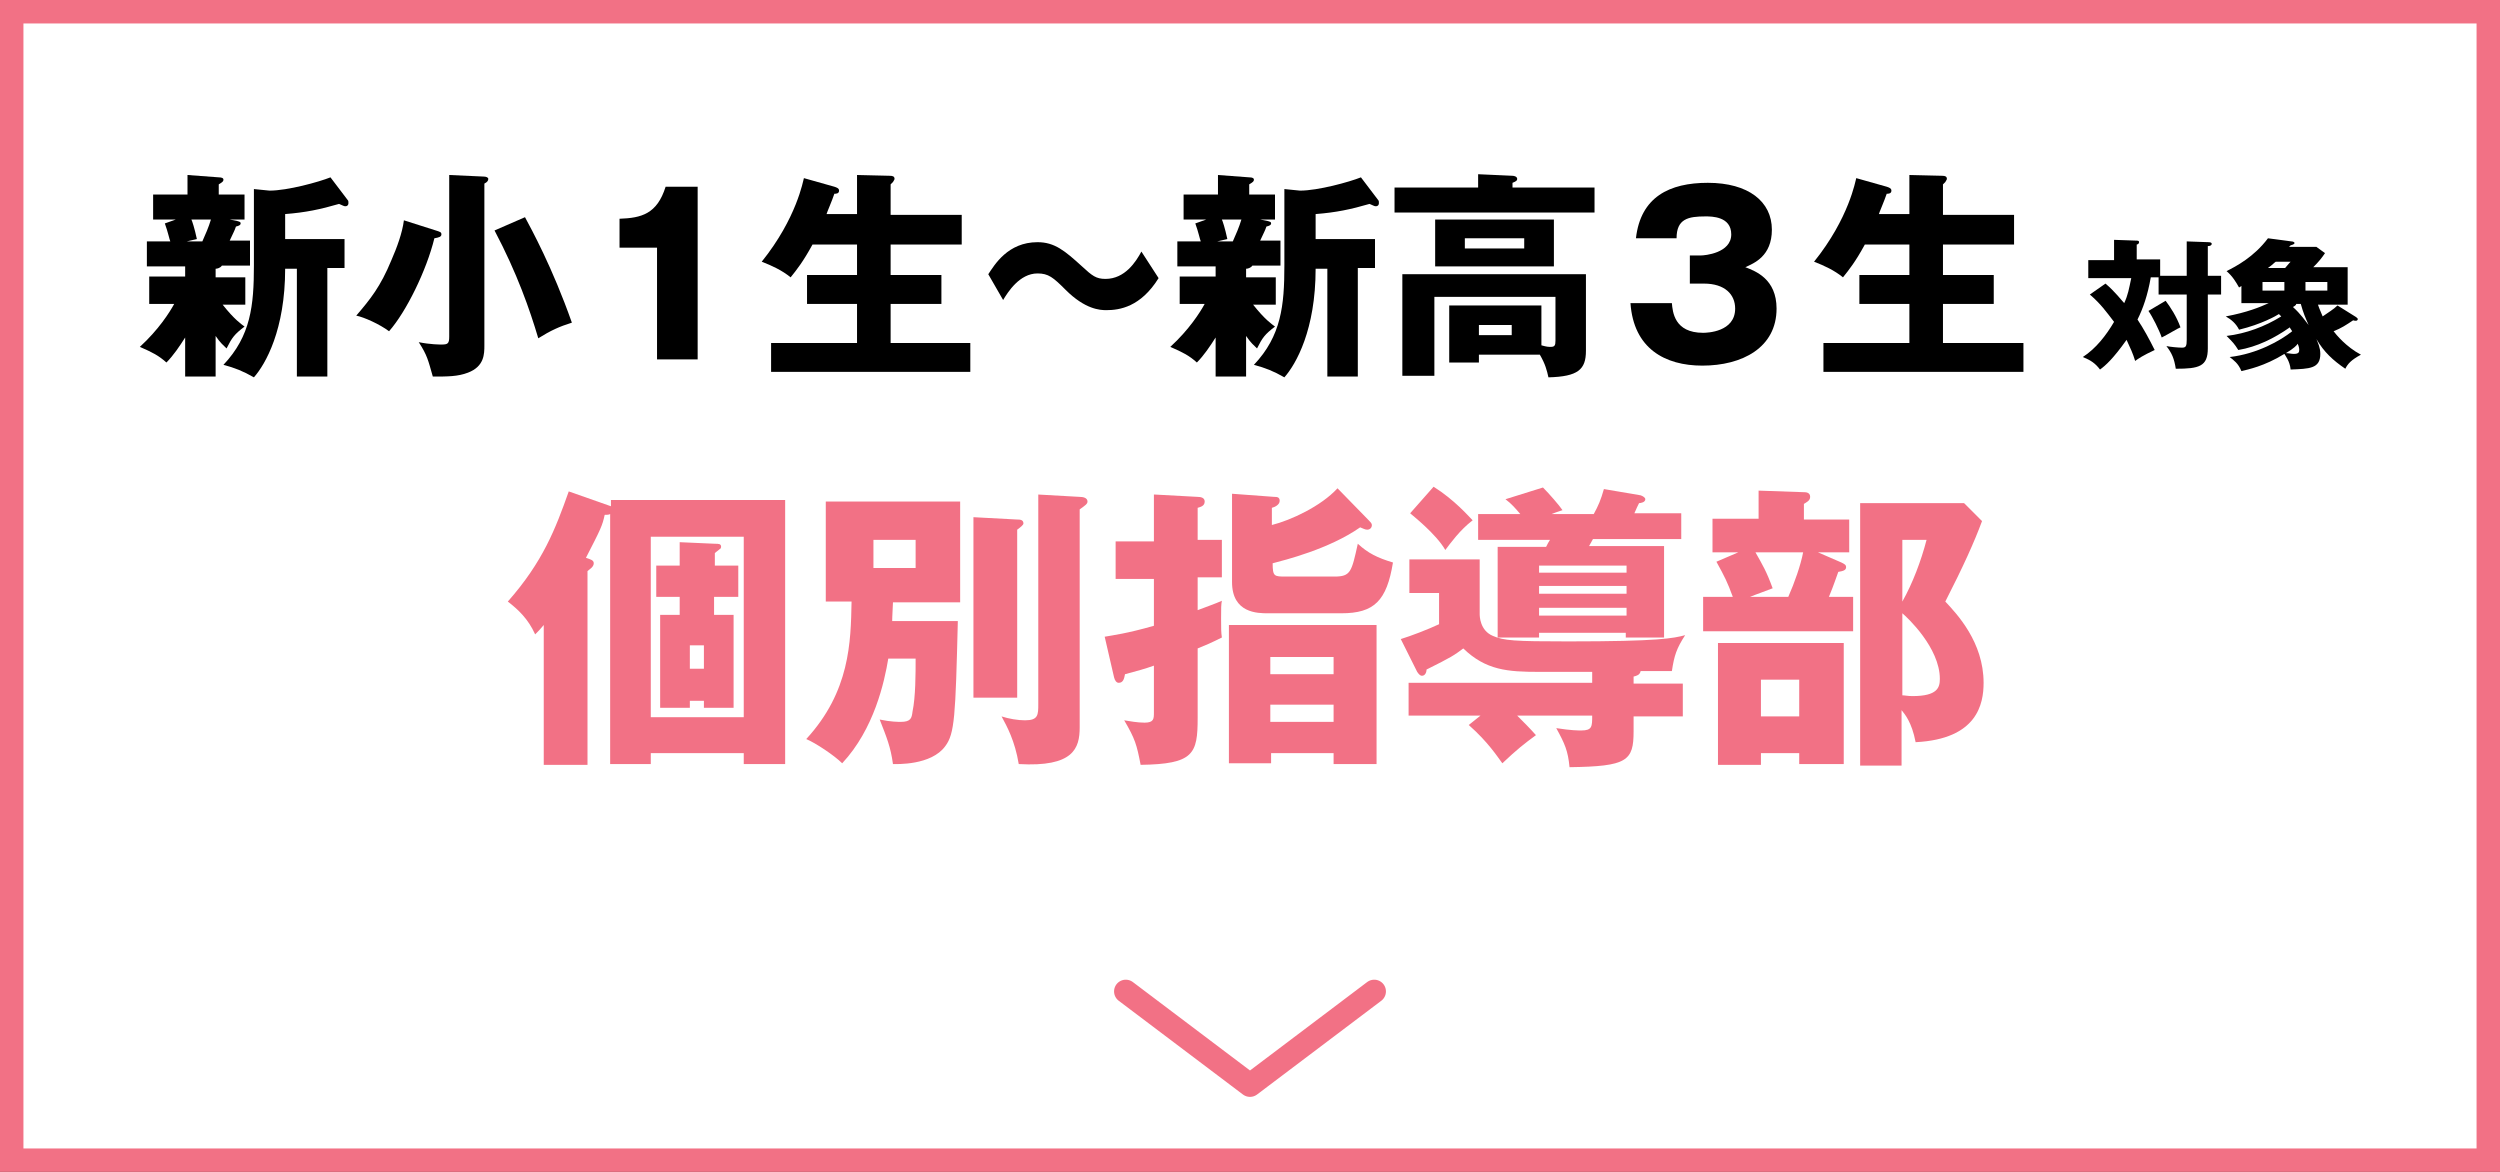 <?xml version="1.0" encoding="utf-8"?>
<!-- Generator: Adobe Illustrator 26.0.0, SVG Export Plug-In . SVG Version: 6.00 Build 0)  -->
<svg version="1.1" id="レイヤー_1" xmlns="http://www.w3.org/2000/svg" xmlns:xlink="http://www.w3.org/1999/xlink" x="0px"
	 y="0px" width="320px" height="150px" viewBox="0 0 320 150" style="enable-background:new 0 0 320 150;" xml:space="preserve">
<rect x="0" y="0" width="320" height="150" fill="#333333" stroke="none"/>
<style type="text/css">
	.st0{fill:#FFFFFF;}
	.st1{fill:#F27185;}
	.st2{fill:none;stroke:#F27185;stroke-width:3;stroke-linecap:round;stroke-linejoin:round;stroke-miterlimit:10;}
</style>
<g>
	<rect x="1.5" y="1.5" class="st0" width="317" height="147"/>
	<path class="st1" d="M317,3v144H3V3H317 M320,0H0v150h320V0L320,0z"/>
</g>
<g>
	<path d="M27.6,35.5h3.8V39h-2.9c1.5,1.9,2.4,2.5,2.8,2.8c-1.3,1-1.6,1.4-2.3,2.8c-0.4-0.4-0.8-0.7-1.4-1.6v5.2h-3.9v-5
		c-0.7,1.1-1.5,2.3-2.4,3.2c-1-0.9-1.8-1.3-3.4-2c2.4-2.2,3.8-4.4,4.4-5.5h-3.2v-3.5h4.6v-1.3h-4.9v-3.2h3c-0.1-0.2-0.3-1.2-0.7-2.3
		l1.4-0.5h-2.9v-3.2H24v-2.5l4,0.3c0.4,0,0.6,0.1,0.6,0.3c0,0.2-0.1,0.3-0.6,0.6v1.3h3.3v3.2h-1.9l1,0.2c0.3,0.1,0.4,0.1,0.4,0.3
		c0,0.2-0.2,0.3-0.6,0.4c-0.2,0.6-0.3,0.7-0.8,1.8H32v3.2h-3.6c-0.2,0.3-0.6,0.4-0.8,0.4V35.5z M24.5,28.1c0.1,0.2,0.4,1.1,0.7,2.5
		l-1.3,0.3h2c0.4-0.9,0.8-1.8,1.1-2.8H24.5z M32.5,24.2l2,0.2c2.3,0,6.3-1.1,7.8-1.7l2.2,2.9c0.1,0.1,0.1,0.2,0.1,0.4
		c0,0.2-0.1,0.4-0.4,0.4c-0.2,0-0.3-0.1-0.8-0.3c-2.4,0.7-4.3,1.1-6.9,1.3v3.2h7.6v3.7h-2.2v13.9H38V34.4h-1.5
		c0,7.8-2.5,12.2-4,13.9c-1.4-0.8-2.4-1.2-3.9-1.6c3.5-3.7,3.9-7.6,3.9-12.7V24.2z"/>
	<path d="M56.1,29.6c0.2,0.1,0.4,0.1,0.4,0.4s-0.3,0.4-0.9,0.5c-1,4.1-3.6,9.4-5.8,11.9c-1.2-0.9-3.2-1.8-4.2-2
		c1.8-2.1,3.1-3.7,4.5-7.1c0.7-1.6,1.4-3.5,1.6-5.1L56.1,29.6z M61.9,22.6c0.3,0,0.6,0.1,0.6,0.3c0,0.2-0.1,0.4-0.5,0.6v20.7
		c0,1.1,0,2.7-2.1,3.5c-1.3,0.5-2.6,0.5-4.5,0.5c-0.6-2.1-0.7-2.7-1.8-4.4c1.5,0.3,2.7,0.3,2.9,0.3c0.8,0,1-0.1,1-1V22.4L61.9,22.6z
		 M67.2,27.8c0.8,1.5,3.5,6.4,6,13.5c-1.6,0.5-2.7,1-4.3,2c-1.1-3.7-2.7-8.3-5.6-13.8L67.2,27.8z"/>
	<path d="M84.1,46V31.7h-4.8V28c2.8-0.1,4.8-0.6,5.9-4.1h4.1V46H84.1z"/>
	<path d="M109.7,27.5v-5.1l4.2,0.1c0.4,0,0.6,0.1,0.6,0.4c0,0.1-0.1,0.2-0.2,0.4c-0.1,0.1-0.2,0.2-0.3,0.3v3.9h9.1v3.8h-9.1v3.9h6.5
		v3.7h-6.5v5h10.2v3.7H98.7v-3.7h11v-5h-6.4v-3.7h6.4v-3.9H104c-1.2,2.2-2,3.2-2.8,4.2c-1.1-0.9-2.4-1.5-3.7-2
		c4.5-5.6,5.3-10.4,5.4-10.7l3.9,1.1c0.3,0.1,0.6,0.2,0.6,0.5c0,0.4-0.4,0.4-0.6,0.4c-0.3,0.9-1,2.5-1,2.6H109.7z"/>
	<path d="M148.3,35.6c-2.3,3.7-5,4.1-6.7,4.1c-0.8,0-2.7-0.1-5.2-2.6c-1.6-1.6-2.2-2.1-3.6-2.1c-2.3,0-3.8,2.4-4.4,3.4l-1.9-3.3
		c0.8-1.2,2.5-4.1,6.3-4.1c2.2,0,3.5,1.1,5.7,3.1c1.3,1.2,1.8,1.6,3,1.6c2.5,0,3.9-2.2,4.6-3.5L148.3,35.6z"/>
	<path d="M159.5,35.5h3.8V39h-2.9c1.5,1.9,2.4,2.5,2.8,2.8c-1.3,1-1.6,1.4-2.3,2.8c-0.4-0.4-0.8-0.7-1.4-1.6v5.2h-3.9v-5
		c-0.7,1.1-1.5,2.3-2.4,3.2c-1-0.9-1.8-1.3-3.4-2c2.4-2.2,3.8-4.4,4.4-5.5H151v-3.5h4.6v-1.3h-4.9v-3.2h3c-0.1-0.2-0.3-1.2-0.7-2.3
		l1.4-0.5h-2.9v-3.2h4.4v-2.5l4,0.3c0.4,0,0.6,0.1,0.6,0.3c0,0.2-0.1,0.3-0.6,0.6v1.3h3.3v3.2h-1.9l1,0.2c0.3,0.1,0.4,0.1,0.4,0.3
		c0,0.2-0.2,0.3-0.6,0.4c-0.2,0.6-0.3,0.7-0.8,1.8h2.6v3.2h-3.6c-0.2,0.3-0.6,0.4-0.8,0.4V35.5z M156.4,28.1
		c0.1,0.2,0.4,1.1,0.7,2.5l-1.3,0.3h2c0.4-0.9,0.8-1.8,1.1-2.8H156.4z M164.4,24.2l2,0.2c2.3,0,6.3-1.1,7.8-1.7l2.2,2.9
		c0.1,0.1,0.1,0.2,0.1,0.4c0,0.2-0.1,0.4-0.4,0.4c-0.2,0-0.3-0.1-0.8-0.3c-2.4,0.7-4.3,1.1-6.9,1.3v3.2h7.6v3.7h-2.2v13.9h-3.9V34.4
		h-1.5c0,7.8-2.5,12.2-4,13.9c-1.4-0.8-2.4-1.2-3.9-1.6c3.5-3.7,3.9-7.6,3.9-12.7V24.2z"/>
	<path d="M204.1,24v3.2h-25.6V24h10.7v-1.7l4.4,0.2c0.2,0,0.6,0.1,0.6,0.4c0,0.2-0.1,0.3-0.6,0.5V24H204.1z M189.3,45.4v1h-3.8v-7.3
		h11.8v5.1c0.7,0.2,0.9,0.2,1.2,0.2c0.5,0,0.6-0.2,0.6-0.8V38h-15.5v10.1h-4.1v-13h23.5v9.8c0,2.4-1,3.3-4.8,3.4
		c-0.2-0.9-0.4-1.7-1.1-2.9H189.3z M198.9,28.1v6h-15.2v-6H198.9z M187.5,30.5v1.3h7.6v-1.3H187.5z M189.3,41.6v1.3h4.2v-1.3H189.3z
		"/>
	<path d="M216.3,36.1v-3.4h1.4c0.5,0,3.9-0.3,3.9-2.7c0-2.3-2.5-2.3-3.3-2.3c-2.2,0-3.7,0.3-3.7,2.8h-5.2c0.6-5.3,4.3-7.1,9.2-7.1
		c5.2,0,8.2,2.4,8.2,6c0,3.4-2.3,4.3-3.4,4.8c1.3,0.5,4,1.5,4,5.3c0,5-4.4,7.3-9.5,7.3c-4.8,0-8.8-2.2-9.2-8h5.3
		c0.1,1.1,0.3,3.8,4,3.8c0.5,0,4.1-0.1,4.1-3.1c0-1.8-1.3-3.2-4-3.2H216.3z"/>
	<path d="M244.4,27.5v-5.1l4.2,0.1c0.4,0,0.6,0.1,0.6,0.4c0,0.1-0.1,0.2-0.2,0.4c-0.1,0.1-0.2,0.2-0.3,0.3v3.9h9.1v3.8h-9.1v3.9h6.5
		v3.7h-6.5v5H259v3.7h-25.6v-3.7h11v-5h-6.4v-3.7h6.4v-3.9h-5.7c-1.2,2.2-2,3.2-2.8,4.2c-1.1-0.9-2.4-1.5-3.7-2
		c4.5-5.6,5.3-10.4,5.4-10.7l3.9,1.1c0.3,0.1,0.6,0.2,0.6,0.5c0,0.4-0.4,0.4-0.6,0.4c-0.3,0.9-1,2.5-1,2.6H244.4z"/>
	<path d="M279.9,35.4v-4.5l2.8,0.1c0.3,0,0.4,0.1,0.4,0.2c0,0.2-0.2,0.3-0.5,0.3v3.8h1.7v2.4h-1.7v6.9c0,2.3-1.1,2.6-4.1,2.6
		c-0.2-1.3-0.5-2-1.2-2.9c0.5,0.1,1.5,0.2,2,0.2c0.5,0,0.6-0.2,0.6-1v-5.8h-3.6v-2.2h-1c-0.4,2.3-1,4-1.7,5.4
		c0.8,1.2,1.5,2.5,2.2,3.9c-1.5,0.7-2.1,1.1-2.5,1.4c-0.3-1-0.6-1.6-1.1-2.7c-1.7,2.4-2.7,3.3-3.4,3.8c-0.6-0.8-1.2-1.2-2.2-1.6
		c1.7-1.1,3-2.8,4-4.5c-1-1.3-1.7-2.3-3.1-3.5l2-1.4c1.2,1,2.1,2.2,2.4,2.5c0.5-1.1,0.6-1.8,0.9-3.2h-5.5v-2.3h3.3v-2.6l2.9,0.1
		c0.1,0,0.3,0,0.3,0.2s-0.2,0.3-0.3,0.3v1.9h3v2.1H279.9z M277.2,38.5c0.6,0.8,1.4,2,1.9,3.4c-0.3,0.1-1.6,0.9-2.4,1.3
		c-0.3-0.9-1.2-2.7-1.7-3.4L277.2,38.5z"/>
	<path d="M301.6,40.6c0.1,0.1,0.2,0.2,0.2,0.2c0,0.3-0.3,0.3-0.6,0.2c-0.9,0.6-1.5,1-2.5,1.4c0.3,0.4,1.6,2,3.5,3
		c-1.3,0.7-1.7,1.2-2,1.8c-1.6-1.1-2.7-2.1-3.7-3.8c0.2,0.5,0.5,1.1,0.5,1.9c0,1.9-1.4,1.9-3.8,2c-0.1-1.1-0.7-1.8-0.8-2
		c-2.6,1.6-4.7,2-5.5,2.2c-0.4-1-1-1.4-1.5-1.8c3.5-0.4,6.5-2.1,8-3.3c-0.1-0.2-0.3-0.4-0.3-0.5c-2,1.4-4.2,2.5-6.6,2.9
		c-0.5-0.8-0.7-1-1.5-1.8c2.5-0.3,4.9-1.2,7-2.5c-0.1-0.1-0.2-0.2-0.3-0.3c-0.3,0.2-2.2,1.3-5.1,2c-0.4-0.8-1-1.3-1.7-1.7
		c2.7-0.5,4.4-1.2,5.5-1.7h-3.5v-2.2l-0.3,0.2c-0.4-0.7-0.8-1.4-1.6-2.1c1.2-0.6,3.5-1.8,5.3-4.2l3,0.4c0.2,0,0.4,0.1,0.4,0.2
		c0,0.1-0.1,0.2-0.5,0.3c-0.1,0.1-0.1,0.1-0.2,0.2h3.5l1.1,0.8c-0.4,0.6-0.8,1.1-1.5,1.8h4.4V39h-3.8c0.2,0.6,0.4,1,0.6,1.5
		c0.7-0.5,1.4-0.9,1.9-1.4L301.6,40.6z M292.4,36.1h-2.8v1.1h2.8V36.1z M292.5,34.3c0.5-0.6,0.6-0.7,0.7-0.8h-1.9
		c-0.3,0.2-0.3,0.3-1,0.8H292.5z M292.6,45.2c0.3,0,0.7,0.1,1,0.1c0.6,0,0.7-0.2,0.7-0.5c0-0.1,0-0.4-0.2-0.8
		C294,44.2,293.6,44.6,292.6,45.2z M293.9,39c-0.1,0.1-0.2,0.2-0.4,0.3c1,0.9,1.6,1.8,2,2.3c-0.4-0.9-0.7-1.6-1-2.7H293.9z
		 M297.9,36.1h-2.8v1.1h2.8V36.1z"/>
</g>
<g>
	<path class="st1" d="M78.1,64h22.4v33.8h-5.3v-1.4H83.3v1.4h-5.2v-32c-0.2,0.1-0.4,0.1-0.7,0.1c-0.3,1.4-0.5,1.8-2.4,5.5
		c0.6,0.2,1,0.3,1,0.7c0,0.5-0.6,0.8-0.8,1v24.8h-5.6V80c-0.5,0.6-0.7,0.8-1.1,1.2c-0.9-2-2.2-3.2-3.5-4.2c4.5-5.1,6.1-9.3,7.8-14.1
		l5.4,1.9V64z M83.3,91.8h11.9V68.7H83.3V91.8z M94.5,72.4v4h-3.1v2.3h2.5v11.9h-3.8v-0.9h-1.8v0.9h-3.8V78.7H87v-2.3h-3v-4h3v-3
		l4.5,0.2c0.5,0,0.8,0,0.8,0.4c0,0.1-0.1,0.3-0.2,0.3c-0.2,0.2-0.4,0.3-0.6,0.5v1.6H94.5z M90.1,82.6h-1.8v3h1.8V82.6z"/>
	<path class="st1" d="M122.6,79.6c-0.3,12.1-0.4,14.3-1.6,15.9c-1.8,2.5-6.3,2.3-6.7,2.3c-0.3-2.2-0.8-3.4-1.7-5.7
		c1.4,0.3,2.4,0.3,2.7,0.3c1.3,0,1.4-0.5,1.5-1.3c0.4-1.9,0.4-4.9,0.4-6.8h-3.5c-0.5,3-1.8,9-5.9,13.4c-1-1-3.4-2.6-4.6-3.1
		c5.6-6.1,5.7-12.4,5.8-17.6h-3.3V64.2h17.2v12.9h-8.6c-0.1,2-0.1,2.2-0.1,2.4H122.6z M111.8,69.1v3.6h5.4v-3.6H111.8z M130.2,66.5
		c0.3,0,0.8,0,0.8,0.5c0,0.2-0.4,0.5-0.8,0.8v21.5h-5.6V66.2L130.2,66.5z M138.2,63.6c0.4,0,1,0.1,1,0.6c0,0.3-0.3,0.5-1,1v27.9
		c0,2.7-0.8,5.1-7.8,4.7c-0.5-3-1.5-4.8-2.2-6.1c0.9,0.3,2.1,0.5,3,0.5c1.7,0,1.7-0.7,1.7-2.1V63.3L138.2,63.6z"/>
	<path class="st1" d="M147.8,63.3l5.5,0.3c0.4,0,0.9,0.1,0.9,0.6c0,0.6-0.6,0.7-0.9,0.8v4.1h3.1v4.8h-3.1v4.2
		c1.3-0.5,2.2-0.8,3.1-1.2c-0.1,0.5-0.1,0.9-0.1,2.3c0,1.3,0,1.7,0.1,2.4c-1.4,0.7-2.1,1-3.1,1.4v8.9c0,4.6-0.5,5.9-7.3,6
		c-0.5-2.6-0.7-3.3-2.1-5.7c0.6,0.1,1.7,0.3,2.6,0.3c1.2,0,1.2-0.5,1.2-1.3v-6c-1.1,0.4-2.2,0.7-3.7,1.1c-0.1,0.5-0.2,1.1-0.8,1.1
		c-0.3,0-0.5-0.3-0.6-0.7l-1.2-5.2c1.1-0.2,2.8-0.4,6.3-1.4v-6h-4.9v-4.8h4.9V63.3z M162.7,96.3v1.4h-5.4V80h18.9v17.8h-5.5v-1.4
		H162.7z M175.2,66.6c0.2,0.2,0.4,0.4,0.4,0.6c0,0.4-0.3,0.6-0.6,0.6c-0.3,0-0.6-0.2-0.9-0.3c-4,2.8-9.7,4.2-11.2,4.6
		c0,1.7,0.2,1.7,1.7,1.7h6.2c2.1,0,2.2-0.6,3-4.2c1.3,1.2,2.5,1.8,4.5,2.4c-0.8,4.9-2.4,6.5-6.6,6.5h-9.4c-1.3,0-4.6,0-4.6-4V63.2
		l5.4,0.4c0.3,0,0.7,0,0.7,0.5c0,0.5-0.6,0.8-1,0.9v2.2c2.4-0.6,6.3-2.4,8.4-4.7L175.2,66.6z M170.7,86.3v-2.2h-8.1v2.2H170.7z
		 M170.7,92.4v-2.2h-8.1v2.2H170.7z"/>
	<path class="st1" d="M209.1,87.5h6.3v4.2h-6.3v1.9c0,3.8-0.8,4.5-8.2,4.6c-0.2-2.1-0.6-3-1.7-5c1.9,0.3,2.8,0.3,3.2,0.3
		c1.4,0,1.4-0.5,1.4-1.9h-9.6c0.9,0.9,1.7,1.7,2.4,2.5c-1.5,1.1-2.4,1.8-4.3,3.6c-0.6-0.8-1.8-2.7-4.3-4.9l1.5-1.2h-9.2v-4.2h23.5
		v-1.4H197c-4,0-6.8-0.2-9.7-3c-1.2,0.9-1.5,1.1-4.7,2.7c0,0.2-0.1,0.8-0.6,0.8c-0.2,0-0.4-0.2-0.6-0.5l-2.1-4.2
		c1.3-0.4,3.4-1.2,4.9-1.9v-4h-3.8v-4.3h9v7c0,0.2,0,2.1,1.7,2.8c1.4,0.6,2.7,0.7,9.6,0.7c11.7,0,13.5-0.4,15-0.8
		c-1.1,1.7-1.4,2.6-1.7,4.6H210c-0.1,0.5-0.5,0.6-0.9,0.7V87.5z M183.5,62.3c2.7,1.7,4.5,3.8,5,4.3c-1.6,1.2-2.9,3-3.5,3.8
		c-1.2-2.1-4.3-4.5-4.5-4.7L183.5,62.3z M213,70v11.6h-4.9V81H197v0.6h-5.3V70h6.2c0.2-0.4,0.3-0.6,0.5-0.9h-9.2v-3.3h5.4
		c-0.6-0.7-1.1-1.3-1.9-1.9l4.8-1.5c0.8,0.8,2.1,2.3,2.5,2.9c-0.9,0.3-0.9,0.3-1.4,0.5h5.4c0.6-1.1,0.9-1.8,1.3-3.2l4.7,0.8
		c0.3,0.1,0.6,0.3,0.6,0.5c0,0.4-0.6,0.5-0.8,0.5c-0.2,0.4-0.3,0.6-0.6,1.3h6v3.3h-11.3l-0.5,0.9H213z M197,73.3h11.2v-0.9H197V73.3
		z M208.1,75H197v1h11.2V75z M208.1,77.8H197v1h11.2V77.8z"/>
	<path class="st1" d="M236.7,66.4v4.3h-4l3,1.3c0.4,0.2,0.6,0.3,0.6,0.6c0,0.4-0.4,0.5-1,0.6c-0.3,0.8-0.5,1.5-1.2,3.2h3.1v4.4H218
		v-4.4h3.8c-0.7-1.9-1-2.5-2.1-4.5l2.8-1.2h-3.3v-4.3h5.9v-3.6l5.8,0.2c0.2,0,0.8,0,0.8,0.6c0,0.5-0.5,0.7-0.8,0.9v2H236.7z
		 M236,97.8h-5.7v-1.4h-4.9v1.5h-5.5V82.3H236V97.8z M224.7,70.7c0.9,1.6,1.4,2.4,2.2,4.6c-1,0.4-2.2,0.8-2.9,1.1h4.9
		c0.8-1.8,1.6-4.1,1.9-5.7H224.7z M225.4,87v4.7h4.9V87H225.4z M253.7,66.7c-1,2.7-2.4,5.8-4.7,10.3c1.5,1.6,4.9,5.2,4.9,10.4
		c0,2.7-0.8,7.2-8.7,7.6c-0.5-2.6-1.4-3.6-1.8-4.1V98h-5.3V64.4h13.3L253.7,66.7z M243.5,69.1V77c1.3-2.3,2.4-5.2,3.1-7.9H243.5z
		 M243.5,89c0.3,0,0.7,0.1,1.3,0.1c3.2,0,3.5-1.1,3.5-2.2c0-4-4.2-7.9-4.8-8.4V89z"/>
</g>
<polyline class="st2" points="175.9,126.9 160,138.9 144.1,126.9 "/>
</svg>
